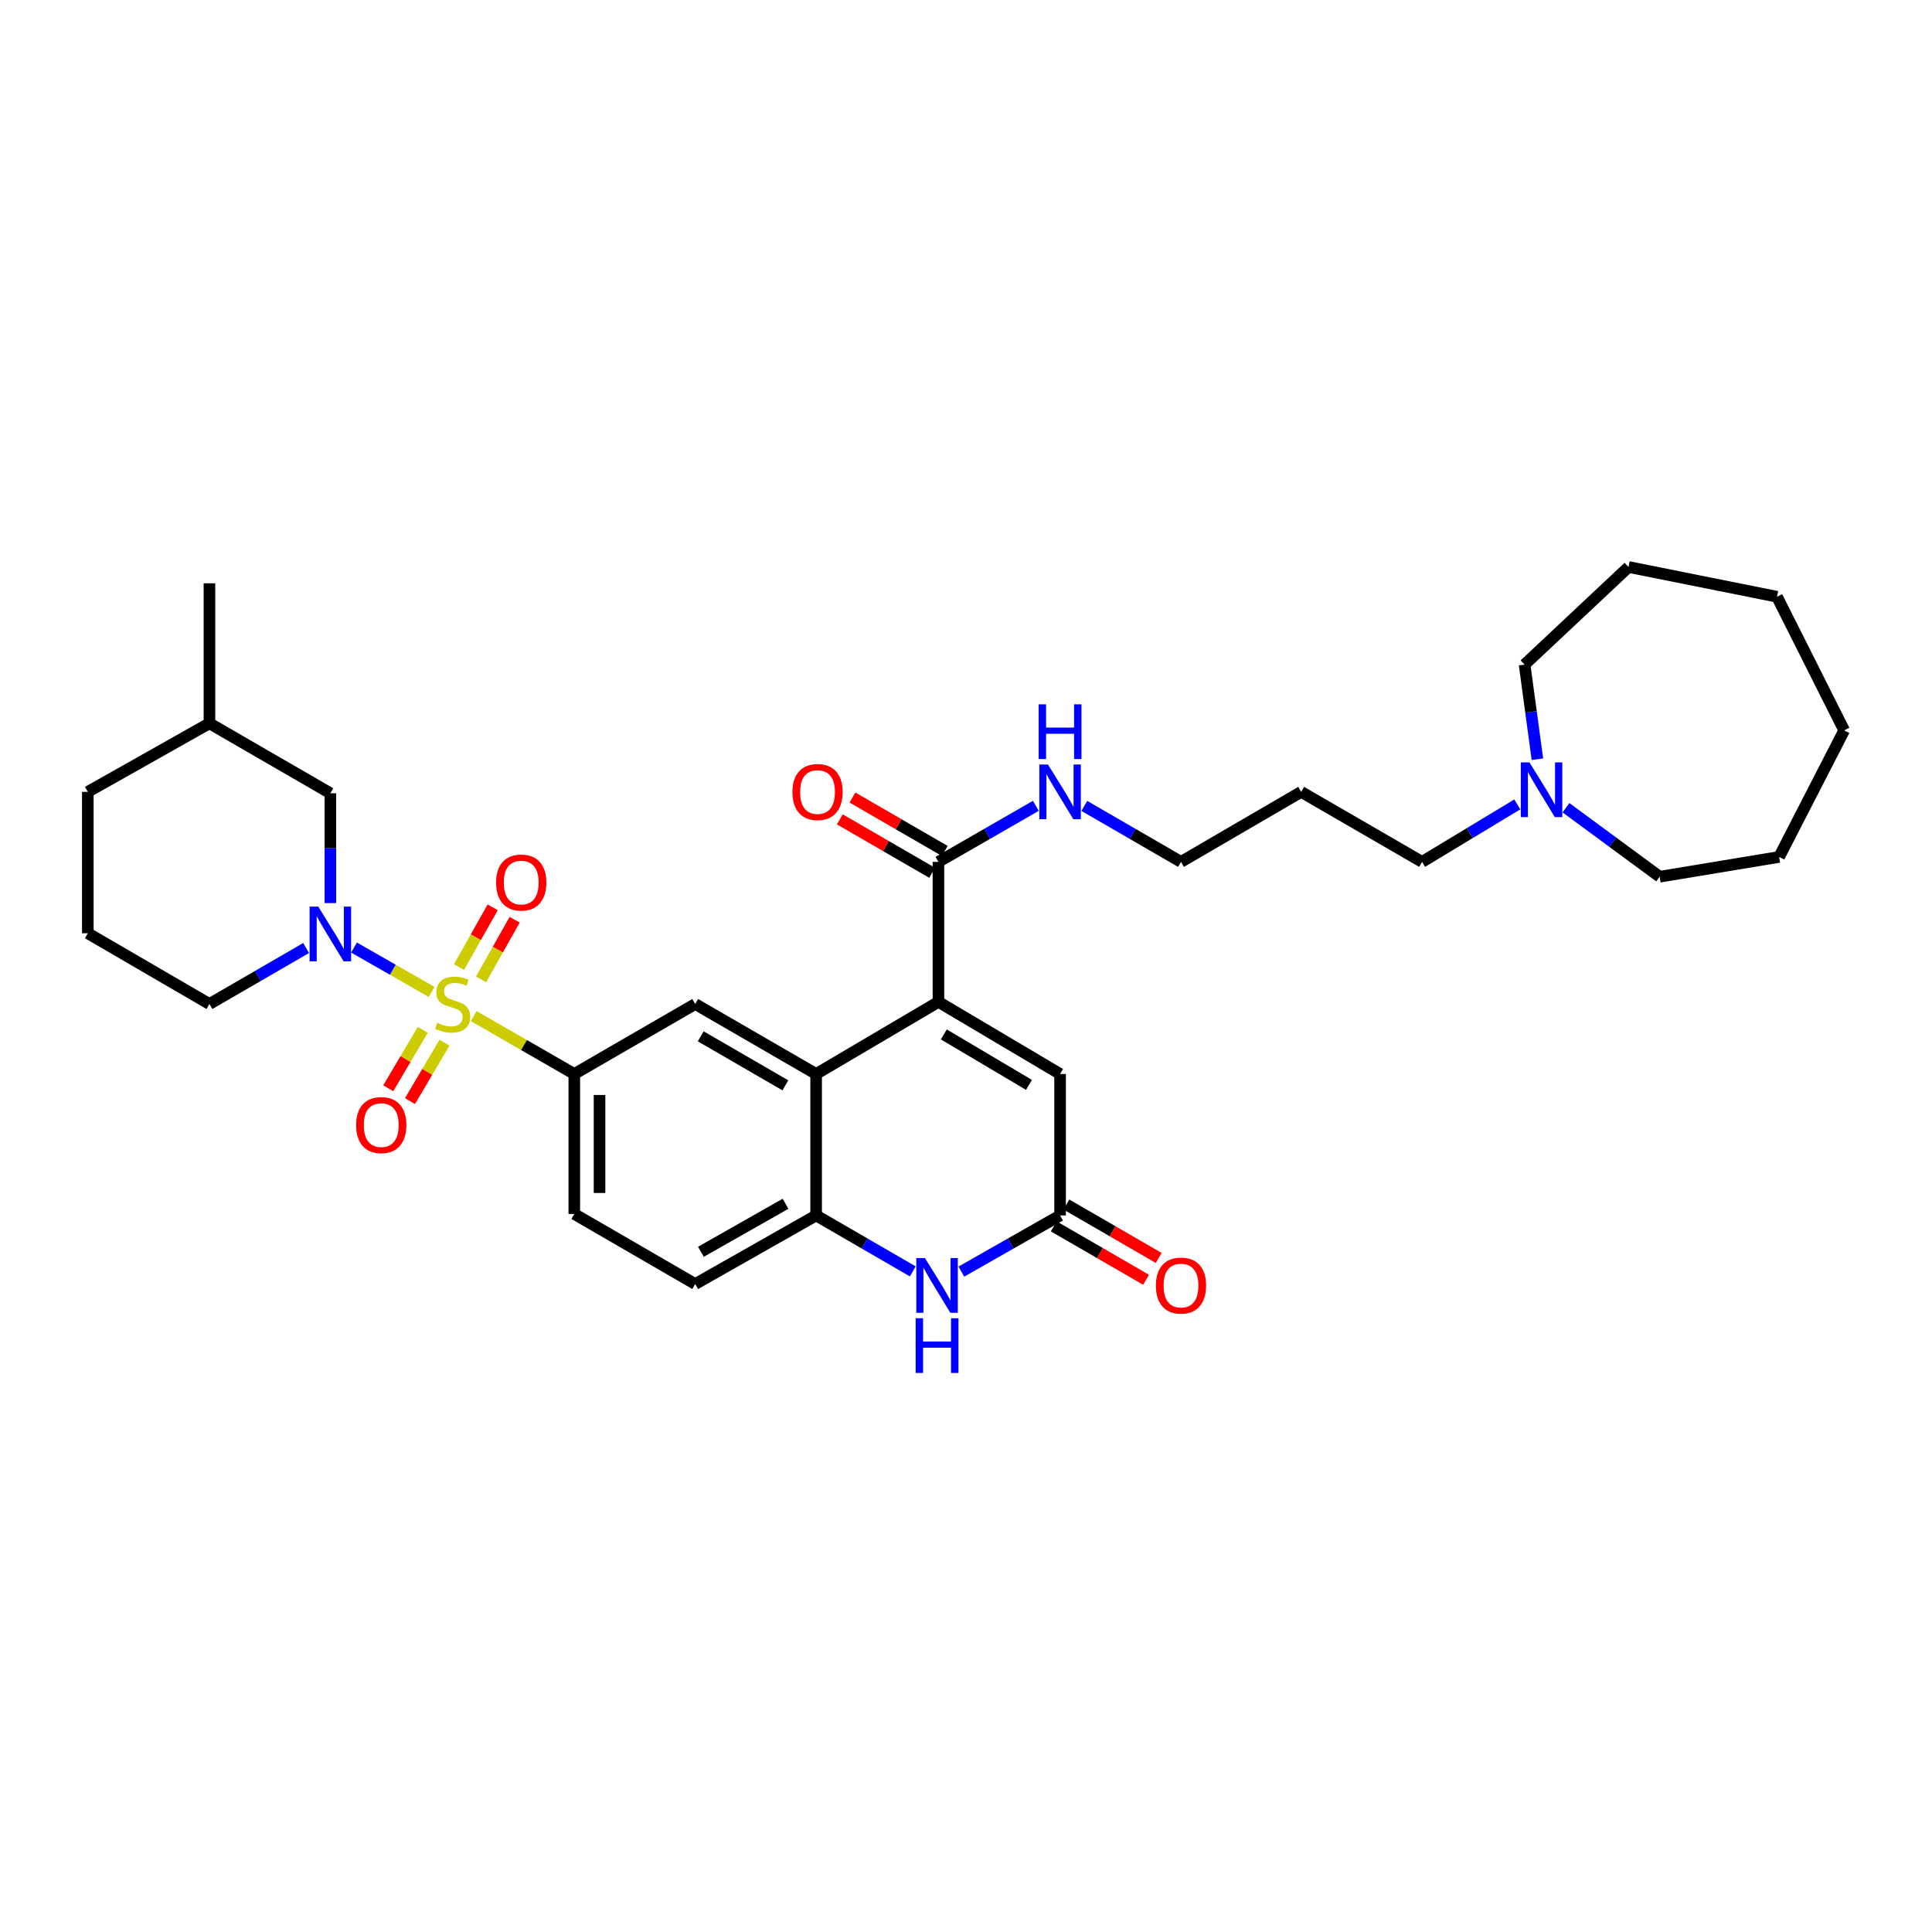 <?xml version='1.0' encoding='iso-8859-1'?>
<svg version='1.1' baseProfile='full'
              xmlns='http://www.w3.org/2000/svg'
                      xmlns:rdkit='http://www.rdkit.org/xml'
                      xmlns:xlink='http://www.w3.org/1999/xlink'
                  xml:space='preserve'
width='1000px' height='1000px' viewBox='0 0 1000 1000'>
<!-- END OF HEADER -->
<rect style='opacity:1.0;fill:#FFFFFF;stroke:none' width='1000' height='1000' x='0' y='0'> </rect>
<path class='bond-1' d='M 223.401,513.43 L 203.321,501.933' style='fill:none;fill-rule:evenodd;stroke:#CCCC00;stroke-width:6px;stroke-linecap:butt;stroke-linejoin:miter;stroke-opacity:1' />
<path class='bond-1' d='M 203.321,501.933 L 183.242,490.437' style='fill:none;fill-rule:evenodd;stroke:#0000FF;stroke-width:6px;stroke-linecap:butt;stroke-linejoin:miter;stroke-opacity:1' />
<path class='bond-3' d='M 245.201,525.942 L 271.228,540.917' style='fill:none;fill-rule:evenodd;stroke:#CCCC00;stroke-width:6px;stroke-linecap:butt;stroke-linejoin:miter;stroke-opacity:1' />
<path class='bond-3' d='M 271.228,540.917 L 297.255,555.893' style='fill:none;fill-rule:evenodd;stroke:#000000;stroke-width:6px;stroke-linecap:butt;stroke-linejoin:miter;stroke-opacity:1' />
<path class='bond-10' d='M 248.97,506.952 L 257.682,491.495' style='fill:none;fill-rule:evenodd;stroke:#CCCC00;stroke-width:6px;stroke-linecap:butt;stroke-linejoin:miter;stroke-opacity:1' />
<path class='bond-10' d='M 257.682,491.495 L 266.394,476.038' style='fill:none;fill-rule:evenodd;stroke:#FF0000;stroke-width:6px;stroke-linecap:butt;stroke-linejoin:miter;stroke-opacity:1' />
<path class='bond-10' d='M 237.593,500.54 L 246.305,485.083' style='fill:none;fill-rule:evenodd;stroke:#CCCC00;stroke-width:6px;stroke-linecap:butt;stroke-linejoin:miter;stroke-opacity:1' />
<path class='bond-10' d='M 246.305,485.083 L 255.017,469.626' style='fill:none;fill-rule:evenodd;stroke:#FF0000;stroke-width:6px;stroke-linecap:butt;stroke-linejoin:miter;stroke-opacity:1' />
<path class='bond-11' d='M 218.818,533.048 L 209.887,548.167' style='fill:none;fill-rule:evenodd;stroke:#CCCC00;stroke-width:6px;stroke-linecap:butt;stroke-linejoin:miter;stroke-opacity:1' />
<path class='bond-11' d='M 209.887,548.167 L 200.955,563.286' style='fill:none;fill-rule:evenodd;stroke:#FF0000;stroke-width:6px;stroke-linecap:butt;stroke-linejoin:miter;stroke-opacity:1' />
<path class='bond-11' d='M 230.063,539.691 L 221.131,554.81' style='fill:none;fill-rule:evenodd;stroke:#CCCC00;stroke-width:6px;stroke-linecap:butt;stroke-linejoin:miter;stroke-opacity:1' />
<path class='bond-11' d='M 221.131,554.81 L 212.199,569.929' style='fill:none;fill-rule:evenodd;stroke:#FF0000;stroke-width:6px;stroke-linecap:butt;stroke-linejoin:miter;stroke-opacity:1' />
<path class='bond-0' d='M 485.735,518.577 L 422.43,555.893' style='fill:none;fill-rule:evenodd;stroke:#000000;stroke-width:6px;stroke-linecap:butt;stroke-linejoin:miter;stroke-opacity:1' />
<path class='bond-7' d='M 485.735,518.577 L 548.693,555.893' style='fill:none;fill-rule:evenodd;stroke:#000000;stroke-width:6px;stroke-linecap:butt;stroke-linejoin:miter;stroke-opacity:1' />
<path class='bond-7' d='M 488.52,535.409 L 532.59,561.53' style='fill:none;fill-rule:evenodd;stroke:#000000;stroke-width:6px;stroke-linecap:butt;stroke-linejoin:miter;stroke-opacity:1' />
<path class='bond-9' d='M 485.735,518.577 L 485.735,446.107' style='fill:none;fill-rule:evenodd;stroke:#000000;stroke-width:6px;stroke-linecap:butt;stroke-linejoin:miter;stroke-opacity:1' />
<path class='bond-12' d='M 170.992,467.443 L 170.992,439.02' style='fill:none;fill-rule:evenodd;stroke:#0000FF;stroke-width:6px;stroke-linecap:butt;stroke-linejoin:miter;stroke-opacity:1' />
<path class='bond-12' d='M 170.992,439.02 L 170.992,410.598' style='fill:none;fill-rule:evenodd;stroke:#000000;stroke-width:6px;stroke-linecap:butt;stroke-linejoin:miter;stroke-opacity:1' />
<path class='bond-19' d='M 158.444,490.691 L 133.424,505.182' style='fill:none;fill-rule:evenodd;stroke:#0000FF;stroke-width:6px;stroke-linecap:butt;stroke-linejoin:miter;stroke-opacity:1' />
<path class='bond-19' d='M 133.424,505.182 L 108.405,519.673' style='fill:none;fill-rule:evenodd;stroke:#000000;stroke-width:6px;stroke-linecap:butt;stroke-linejoin:miter;stroke-opacity:1' />
<path class='bond-2' d='M 422.43,555.893 L 359.842,519.673' style='fill:none;fill-rule:evenodd;stroke:#000000;stroke-width:6px;stroke-linecap:butt;stroke-linejoin:miter;stroke-opacity:1' />
<path class='bond-2' d='M 406.5,561.764 L 362.689,536.409' style='fill:none;fill-rule:evenodd;stroke:#000000;stroke-width:6px;stroke-linecap:butt;stroke-linejoin:miter;stroke-opacity:1' />
<path class='bond-33' d='M 422.43,555.893 L 422.43,629.11' style='fill:none;fill-rule:evenodd;stroke:#000000;stroke-width:6px;stroke-linecap:butt;stroke-linejoin:miter;stroke-opacity:1' />
<path class='bond-8' d='M 297.255,555.893 L 359.842,519.673' style='fill:none;fill-rule:evenodd;stroke:#000000;stroke-width:6px;stroke-linecap:butt;stroke-linejoin:miter;stroke-opacity:1' />
<path class='bond-14' d='M 297.255,555.893 L 297.255,628.355' style='fill:none;fill-rule:evenodd;stroke:#000000;stroke-width:6px;stroke-linecap:butt;stroke-linejoin:miter;stroke-opacity:1' />
<path class='bond-14' d='M 310.315,566.762 L 310.315,617.486' style='fill:none;fill-rule:evenodd;stroke:#000000;stroke-width:6px;stroke-linecap:butt;stroke-linejoin:miter;stroke-opacity:1' />
<path class='bond-4' d='M 472.469,658.068 L 447.449,643.589' style='fill:none;fill-rule:evenodd;stroke:#0000FF;stroke-width:6px;stroke-linecap:butt;stroke-linejoin:miter;stroke-opacity:1' />
<path class='bond-4' d='M 447.449,643.589 L 422.43,629.11' style='fill:none;fill-rule:evenodd;stroke:#000000;stroke-width:6px;stroke-linecap:butt;stroke-linejoin:miter;stroke-opacity:1' />
<path class='bond-5' d='M 497.588,658.179 L 523.141,643.644' style='fill:none;fill-rule:evenodd;stroke:#0000FF;stroke-width:6px;stroke-linecap:butt;stroke-linejoin:miter;stroke-opacity:1' />
<path class='bond-5' d='M 523.141,643.644 L 548.693,629.11' style='fill:none;fill-rule:evenodd;stroke:#000000;stroke-width:6px;stroke-linecap:butt;stroke-linejoin:miter;stroke-opacity:1' />
<path class='bond-16' d='M 545.422,634.762 L 569.312,648.587' style='fill:none;fill-rule:evenodd;stroke:#000000;stroke-width:6px;stroke-linecap:butt;stroke-linejoin:miter;stroke-opacity:1' />
<path class='bond-16' d='M 569.312,648.587 L 593.201,662.412' style='fill:none;fill-rule:evenodd;stroke:#FF0000;stroke-width:6px;stroke-linecap:butt;stroke-linejoin:miter;stroke-opacity:1' />
<path class='bond-16' d='M 551.964,623.458 L 575.853,637.283' style='fill:none;fill-rule:evenodd;stroke:#000000;stroke-width:6px;stroke-linecap:butt;stroke-linejoin:miter;stroke-opacity:1' />
<path class='bond-16' d='M 575.853,637.283 L 599.743,651.109' style='fill:none;fill-rule:evenodd;stroke:#FF0000;stroke-width:6px;stroke-linecap:butt;stroke-linejoin:miter;stroke-opacity:1' />
<path class='bond-35' d='M 548.693,629.11 L 548.693,555.893' style='fill:none;fill-rule:evenodd;stroke:#000000;stroke-width:6px;stroke-linecap:butt;stroke-linejoin:miter;stroke-opacity:1' />
<path class='bond-6' d='M 422.43,629.11 L 359.842,664.604' style='fill:none;fill-rule:evenodd;stroke:#000000;stroke-width:6px;stroke-linecap:butt;stroke-linejoin:miter;stroke-opacity:1' />
<path class='bond-6' d='M 406.599,623.073 L 362.788,647.92' style='fill:none;fill-rule:evenodd;stroke:#000000;stroke-width:6px;stroke-linecap:butt;stroke-linejoin:miter;stroke-opacity:1' />
<path class='bond-17' d='M 489.007,440.456 L 465.121,426.626' style='fill:none;fill-rule:evenodd;stroke:#000000;stroke-width:6px;stroke-linecap:butt;stroke-linejoin:miter;stroke-opacity:1' />
<path class='bond-17' d='M 465.121,426.626 L 441.235,412.795' style='fill:none;fill-rule:evenodd;stroke:#FF0000;stroke-width:6px;stroke-linecap:butt;stroke-linejoin:miter;stroke-opacity:1' />
<path class='bond-17' d='M 482.463,451.759 L 458.577,437.928' style='fill:none;fill-rule:evenodd;stroke:#000000;stroke-width:6px;stroke-linecap:butt;stroke-linejoin:miter;stroke-opacity:1' />
<path class='bond-17' d='M 458.577,437.928 L 434.691,424.098' style='fill:none;fill-rule:evenodd;stroke:#FF0000;stroke-width:6px;stroke-linecap:butt;stroke-linejoin:miter;stroke-opacity:1' />
<path class='bond-18' d='M 485.735,446.107 L 510.936,431.603' style='fill:none;fill-rule:evenodd;stroke:#000000;stroke-width:6px;stroke-linecap:butt;stroke-linejoin:miter;stroke-opacity:1' />
<path class='bond-18' d='M 510.936,431.603 L 536.137,417.099' style='fill:none;fill-rule:evenodd;stroke:#0000FF;stroke-width:6px;stroke-linecap:butt;stroke-linejoin:miter;stroke-opacity:1' />
<path class='bond-20' d='M 170.992,410.598 L 108.405,374.378' style='fill:none;fill-rule:evenodd;stroke:#000000;stroke-width:6px;stroke-linecap:butt;stroke-linejoin:miter;stroke-opacity:1' />
<path class='bond-13' d='M 785.357,416.351 L 760.714,431.229' style='fill:none;fill-rule:evenodd;stroke:#0000FF;stroke-width:6px;stroke-linecap:butt;stroke-linejoin:miter;stroke-opacity:1' />
<path class='bond-13' d='M 760.714,431.229 L 736.07,446.107' style='fill:none;fill-rule:evenodd;stroke:#000000;stroke-width:6px;stroke-linecap:butt;stroke-linejoin:miter;stroke-opacity:1' />
<path class='bond-23' d='M 810.541,418.082 L 834.79,435.937' style='fill:none;fill-rule:evenodd;stroke:#0000FF;stroke-width:6px;stroke-linecap:butt;stroke-linejoin:miter;stroke-opacity:1' />
<path class='bond-23' d='M 834.79,435.937 L 859.039,453.791' style='fill:none;fill-rule:evenodd;stroke:#000000;stroke-width:6px;stroke-linecap:butt;stroke-linejoin:miter;stroke-opacity:1' />
<path class='bond-24' d='M 795.763,392.983 L 792.443,368.487' style='fill:none;fill-rule:evenodd;stroke:#0000FF;stroke-width:6px;stroke-linecap:butt;stroke-linejoin:miter;stroke-opacity:1' />
<path class='bond-24' d='M 792.443,368.487 L 789.124,343.991' style='fill:none;fill-rule:evenodd;stroke:#000000;stroke-width:6px;stroke-linecap:butt;stroke-linejoin:miter;stroke-opacity:1' />
<path class='bond-15' d='M 297.255,628.355 L 359.842,664.604' style='fill:none;fill-rule:evenodd;stroke:#000000;stroke-width:6px;stroke-linecap:butt;stroke-linejoin:miter;stroke-opacity:1' />
<path class='bond-26' d='M 561.241,417.137 L 586.26,431.622' style='fill:none;fill-rule:evenodd;stroke:#0000FF;stroke-width:6px;stroke-linecap:butt;stroke-linejoin:miter;stroke-opacity:1' />
<path class='bond-26' d='M 586.26,431.622 L 611.28,446.107' style='fill:none;fill-rule:evenodd;stroke:#000000;stroke-width:6px;stroke-linecap:butt;stroke-linejoin:miter;stroke-opacity:1' />
<path class='bond-25' d='M 108.405,519.673 L 45.455,483.053' style='fill:none;fill-rule:evenodd;stroke:#000000;stroke-width:6px;stroke-linecap:butt;stroke-linejoin:miter;stroke-opacity:1' />
<path class='bond-28' d='M 108.405,374.378 L 108.405,301.916' style='fill:none;fill-rule:evenodd;stroke:#000000;stroke-width:6px;stroke-linecap:butt;stroke-linejoin:miter;stroke-opacity:1' />
<path class='bond-34' d='M 108.405,374.378 L 45.455,409.873' style='fill:none;fill-rule:evenodd;stroke:#000000;stroke-width:6px;stroke-linecap:butt;stroke-linejoin:miter;stroke-opacity:1' />
<path class='bond-21' d='M 736.07,446.107 L 673.483,409.873' style='fill:none;fill-rule:evenodd;stroke:#000000;stroke-width:6px;stroke-linecap:butt;stroke-linejoin:miter;stroke-opacity:1' />
<path class='bond-22' d='M 673.483,409.873 L 611.28,446.107' style='fill:none;fill-rule:evenodd;stroke:#000000;stroke-width:6px;stroke-linecap:butt;stroke-linejoin:miter;stroke-opacity:1' />
<path class='bond-30' d='M 859.039,453.791 L 920.872,443.553' style='fill:none;fill-rule:evenodd;stroke:#000000;stroke-width:6px;stroke-linecap:butt;stroke-linejoin:miter;stroke-opacity:1' />
<path class='bond-29' d='M 789.124,343.991 L 842.932,293.477' style='fill:none;fill-rule:evenodd;stroke:#000000;stroke-width:6px;stroke-linecap:butt;stroke-linejoin:miter;stroke-opacity:1' />
<path class='bond-27' d='M 45.455,483.053 L 45.455,409.873' style='fill:none;fill-rule:evenodd;stroke:#000000;stroke-width:6px;stroke-linecap:butt;stroke-linejoin:miter;stroke-opacity:1' />
<path class='bond-32' d='M 842.932,293.477 L 919.776,308.874' style='fill:none;fill-rule:evenodd;stroke:#000000;stroke-width:6px;stroke-linecap:butt;stroke-linejoin:miter;stroke-opacity:1' />
<path class='bond-31' d='M 920.872,443.553 L 954.545,378.042' style='fill:none;fill-rule:evenodd;stroke:#000000;stroke-width:6px;stroke-linecap:butt;stroke-linejoin:miter;stroke-opacity:1' />
<path class='bond-36' d='M 954.545,378.042 L 919.776,308.874' style='fill:none;fill-rule:evenodd;stroke:#000000;stroke-width:6px;stroke-linecap:butt;stroke-linejoin:miter;stroke-opacity:1' />
<path  class='atom-0' d='M 226.305 529.393
Q 226.625 529.513, 227.945 530.073
Q 229.265 530.633, 230.705 530.993
Q 232.185 531.313, 233.625 531.313
Q 236.305 531.313, 237.865 530.033
Q 239.425 528.713, 239.425 526.433
Q 239.425 524.873, 238.625 523.913
Q 237.865 522.953, 236.665 522.433
Q 235.465 521.913, 233.465 521.313
Q 230.945 520.553, 229.425 519.833
Q 227.945 519.113, 226.865 517.593
Q 225.825 516.073, 225.825 513.513
Q 225.825 509.953, 228.225 507.753
Q 230.665 505.553, 235.465 505.553
Q 238.745 505.553, 242.465 507.113
L 241.545 510.193
Q 238.145 508.793, 235.585 508.793
Q 232.825 508.793, 231.305 509.953
Q 229.785 511.073, 229.825 513.033
Q 229.825 514.553, 230.585 515.473
Q 231.385 516.393, 232.505 516.913
Q 233.665 517.433, 235.585 518.033
Q 238.145 518.833, 239.665 519.633
Q 241.185 520.433, 242.265 522.073
Q 243.385 523.673, 243.385 526.433
Q 243.385 530.353, 240.745 532.473
Q 238.145 534.553, 233.785 534.553
Q 231.265 534.553, 229.345 533.993
Q 227.465 533.473, 225.225 532.553
L 226.305 529.393
' fill='#CCCC00'/>
<path  class='atom-2' d='M 164.732 469.263
L 174.012 484.263
Q 174.932 485.743, 176.412 488.423
Q 177.892 491.103, 177.972 491.263
L 177.972 469.263
L 181.732 469.263
L 181.732 497.583
L 177.852 497.583
L 167.892 481.183
Q 166.732 479.263, 165.492 477.063
Q 164.292 474.863, 163.932 474.183
L 163.932 497.583
L 160.252 497.583
L 160.252 469.263
L 164.732 469.263
' fill='#0000FF'/>
<path  class='atom-5' d='M 478.757 651.17
L 488.037 666.17
Q 488.957 667.65, 490.437 670.33
Q 491.917 673.01, 491.997 673.17
L 491.997 651.17
L 495.757 651.17
L 495.757 679.49
L 491.877 679.49
L 481.917 663.09
Q 480.757 661.17, 479.517 658.97
Q 478.317 656.77, 477.957 656.09
L 477.957 679.49
L 474.277 679.49
L 474.277 651.17
L 478.757 651.17
' fill='#0000FF'/>
<path  class='atom-5' d='M 473.937 682.322
L 477.777 682.322
L 477.777 694.362
L 492.257 694.362
L 492.257 682.322
L 496.097 682.322
L 496.097 710.642
L 492.257 710.642
L 492.257 697.562
L 477.777 697.562
L 477.777 710.642
L 473.937 710.642
L 473.937 682.322
' fill='#0000FF'/>
<path  class='atom-11' d='M 256.785 456.802
Q 256.785 450.002, 260.145 446.202
Q 263.505 442.402, 269.785 442.402
Q 276.065 442.402, 279.425 446.202
Q 282.785 450.002, 282.785 456.802
Q 282.785 463.682, 279.385 467.602
Q 275.985 471.482, 269.785 471.482
Q 263.545 471.482, 260.145 467.602
Q 256.785 463.722, 256.785 456.802
M 269.785 468.282
Q 274.105 468.282, 276.425 465.402
Q 278.785 462.482, 278.785 456.802
Q 278.785 451.242, 276.425 448.442
Q 274.105 445.602, 269.785 445.602
Q 265.465 445.602, 263.105 448.402
Q 260.785 451.202, 260.785 456.802
Q 260.785 462.522, 263.105 465.402
Q 265.465 468.282, 269.785 468.282
' fill='#FF0000'/>
<path  class='atom-12' d='M 184.33 582.34
Q 184.33 575.54, 187.69 571.74
Q 191.05 567.94, 197.33 567.94
Q 203.61 567.94, 206.97 571.74
Q 210.33 575.54, 210.33 582.34
Q 210.33 589.22, 206.93 593.14
Q 203.53 597.02, 197.33 597.02
Q 191.09 597.02, 187.69 593.14
Q 184.33 589.26, 184.33 582.34
M 197.33 593.82
Q 201.65 593.82, 203.97 590.94
Q 206.33 588.02, 206.33 582.34
Q 206.33 576.78, 203.97 573.98
Q 201.65 571.14, 197.33 571.14
Q 193.01 571.14, 190.65 573.94
Q 188.33 576.74, 188.33 582.34
Q 188.33 588.06, 190.65 590.94
Q 193.01 593.82, 197.33 593.82
' fill='#FF0000'/>
<path  class='atom-14' d='M 791.643 394.617
L 800.923 409.617
Q 801.843 411.097, 803.323 413.777
Q 804.803 416.457, 804.883 416.617
L 804.883 394.617
L 808.643 394.617
L 808.643 422.937
L 804.763 422.937
L 794.803 406.537
Q 793.643 404.617, 792.403 402.417
Q 791.203 400.217, 790.843 399.537
L 790.843 422.937
L 787.163 422.937
L 787.163 394.617
L 791.643 394.617
' fill='#0000FF'/>
<path  class='atom-17' d='M 598.28 665.41
Q 598.28 658.61, 601.64 654.81
Q 605 651.01, 611.28 651.01
Q 617.56 651.01, 620.92 654.81
Q 624.28 658.61, 624.28 665.41
Q 624.28 672.29, 620.88 676.21
Q 617.48 680.09, 611.28 680.09
Q 605.04 680.09, 601.64 676.21
Q 598.28 672.33, 598.28 665.41
M 611.28 676.89
Q 615.6 676.89, 617.92 674.01
Q 620.28 671.09, 620.28 665.41
Q 620.28 659.85, 617.92 657.05
Q 615.6 654.21, 611.28 654.21
Q 606.96 654.21, 604.6 657.01
Q 602.28 659.81, 602.28 665.41
Q 602.28 671.13, 604.6 674.01
Q 606.96 676.89, 611.28 676.89
' fill='#FF0000'/>
<path  class='atom-18' d='M 410.155 409.953
Q 410.155 403.153, 413.515 399.353
Q 416.875 395.553, 423.155 395.553
Q 429.435 395.553, 432.795 399.353
Q 436.155 403.153, 436.155 409.953
Q 436.155 416.833, 432.755 420.753
Q 429.355 424.633, 423.155 424.633
Q 416.915 424.633, 413.515 420.753
Q 410.155 416.873, 410.155 409.953
M 423.155 421.433
Q 427.475 421.433, 429.795 418.553
Q 432.155 415.633, 432.155 409.953
Q 432.155 404.393, 429.795 401.593
Q 427.475 398.753, 423.155 398.753
Q 418.835 398.753, 416.475 401.553
Q 414.155 404.353, 414.155 409.953
Q 414.155 415.673, 416.475 418.553
Q 418.835 421.433, 423.155 421.433
' fill='#FF0000'/>
<path  class='atom-19' d='M 542.433 395.713
L 551.713 410.713
Q 552.633 412.193, 554.113 414.873
Q 555.593 417.553, 555.673 417.713
L 555.673 395.713
L 559.433 395.713
L 559.433 424.033
L 555.553 424.033
L 545.593 407.633
Q 544.433 405.713, 543.193 403.513
Q 541.993 401.313, 541.633 400.633
L 541.633 424.033
L 537.953 424.033
L 537.953 395.713
L 542.433 395.713
' fill='#0000FF'/>
<path  class='atom-19' d='M 537.613 364.561
L 541.453 364.561
L 541.453 376.601
L 555.933 376.601
L 555.933 364.561
L 559.773 364.561
L 559.773 392.881
L 555.933 392.881
L 555.933 379.801
L 541.453 379.801
L 541.453 392.881
L 537.613 392.881
L 537.613 364.561
' fill='#0000FF'/>
</svg>
